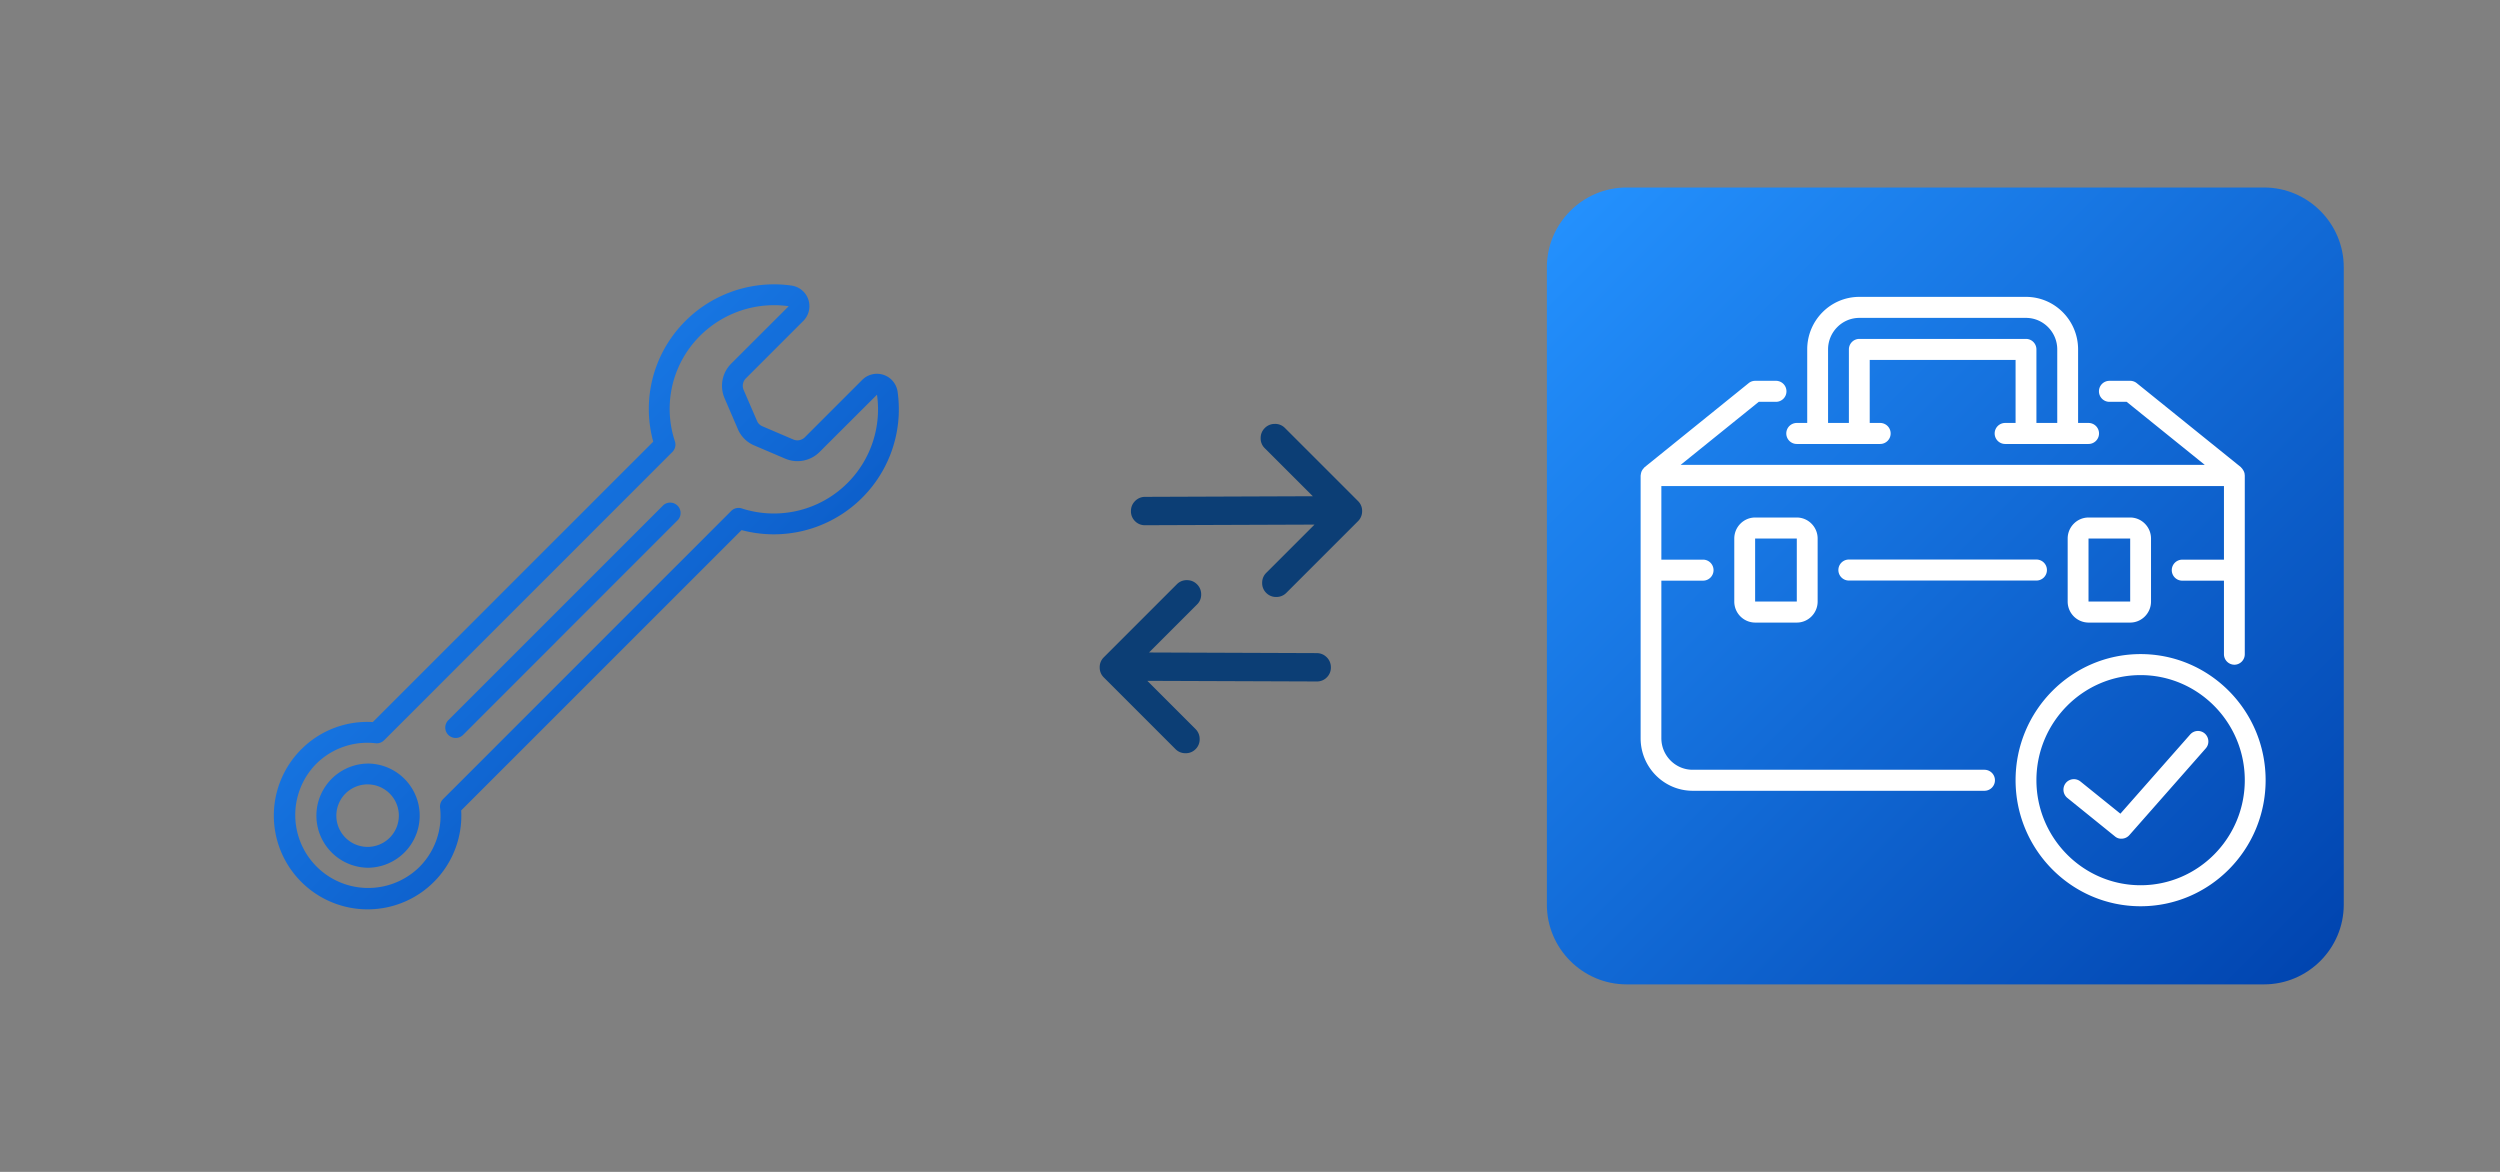 <?xml version="1.0" encoding="UTF-8"?> <svg xmlns="http://www.w3.org/2000/svg" width="160" height="75" viewBox="0 0 160 75"><rect x="0" y="0" width="160" height="75" fill="#808080" stroke="none"/><defs><linearGradient x1=".862%" y1=".862%" x2="99.138%" y2="99.138%" id="020waz0wka"><stop stop-color="#2492FF" offset="0%"></stop><stop stop-color="#0043AE" offset="100%"></stop></linearGradient><linearGradient x1=".862%" y1=".862%" x2="99.138%" y2="99.138%" id="5vre7ure0b"><stop stop-color="#2492FF" offset="0%"></stop><stop stop-color="#0043AE" offset="100%"></stop></linearGradient></defs><g fill-rule="nonzero" fill="none"><path d="M144.9 12h-40.8c-2.805 0-5.1 2.295-5.1 5.1v40.8c0 2.805 2.295 5.1 5.1 5.1h40.8c2.805 0 5.1-2.295 5.1-5.1V17.1c0-2.805-2.295-5.1-5.1-5.1z" fill="url(#020waz0wka)"></path><path d="M136.999 41.862c4.414 0 8.001 3.618 8.001 8.069 0 4.451-3.587 8.069-8.001 8.069s-8.002-3.618-8.002-8.069c0-4.451 3.588-8.069 8.002-8.069zm0 1.345c-3.674 0-6.668 3.019-6.668 6.724s2.994 6.724 6.668 6.724 6.667-3.019 6.667-6.724-2.993-6.724-6.667-6.724zm4.114 3.745c.273.249.3.673.053.948l-4.887 5.548a.672.672 0 0 1-.5.228.597.597 0 0 1-.414-.14l-3.054-2.469a.684.684 0 0 1-.106-.948.67.67 0 0 1 .94-.107l2.56 2.064 4.468-5.07a.661.661 0 0 1 .94-.054zm-27.452-22.58a.672.672 0 0 1 0 1.345h-1.1l-5 4.035h33.545l-5-4.035h-1.101a.672.672 0 0 1 0-1.344h1.334c.146 0 .293.053.413.148l6.668 5.379c.006.013.013.027.026.033.02.02.034.04.054.061.033.047.06.087.086.134.014.027.027.048.034.074.026.06.04.128.04.195.006.02.006.04.006.04V41.87c0 .37-.3.672-.666.672a.672.672 0 0 1-.667-.672v-4.707h-2.667a.672.672 0 0 1 0-1.345h2.667V31.11h-36.006v4.707h2.667a.672.672 0 0 1 0 1.345h-2.667v10.086c0 1.11.9 2.017 2 2.017h18.677a.672.672 0 0 1 0 1.345h-18.67c-1.84 0-3.334-1.506-3.334-3.362v-16.81c0-.014.007-.02.007-.034a.919.919 0 0 1 .04-.195c.006-.027.02-.047.033-.074a.577.577 0 0 1 .087-.134l.053-.06a.184.184 0 0 1 .027-.034l6.667-5.386a.648.648 0 0 1 .414-.148zm1.334 8.749c.733 0 1.334.605 1.334 1.345V38.5c0 .74-.6 1.345-1.334 1.345h-2.667a1.343 1.343 0 0 1-1.334-1.345v-4.034c0-.74.6-1.345 1.334-1.345h2.667zm21.337 0c.733 0 1.333.605 1.333 1.345V38.5c0 .74-.6 1.345-1.333 1.345h-2.667a1.343 1.343 0 0 1-1.334-1.345v-4.034c0-.74.6-1.345 1.334-1.345h2.667zm-21.337 1.345h-2.667V38.5h2.667v-4.034zm21.337 0h-2.667V38.5h2.667v-4.034zm-6.001 1.344a.672.672 0 0 1 0 1.345h-12.002a.672.672 0 0 1 0-1.345h12.002zM129.664 19c1.84 0 3.334 1.506 3.334 3.362v4.707h.667a.672.672 0 0 1 0 1.345h-5.334a.672.672 0 0 1 0-1.345h.666v-4.035h-9.335v4.035h.667a.672.672 0 0 1 0 1.345h-5.334a.672.672 0 0 1 0-1.345h.667v-4.707c0-1.856 1.493-3.362 3.334-3.362zm0 1.345h-10.668c-1.1 0-2 .908-2 2.017v4.707h1.333v-4.707c0-.37.3-.672.667-.672h10.668c.367 0 .667.302.667.672v4.707h1.333v-4.707c0-1.11-.9-2.017-2-2.017z" fill="#FFF"></path><path d="M25.516 3.306A8.03 8.03 0 0 1 33.14.08a1.333 1.333 0 0 1 .748 2.258l-3.68 3.68a.677.677 0 0 0-.142.741l.852 1.971a.63.63 0 0 0 .343.351l1.98.848a.674.674 0 0 0 .74-.14l3.68-3.68a1.334 1.334 0 0 1 2.258.761 8.002 8.002 0 0 1-9.986 8.858L11.989 33.67A5.995 5.995 0 0 1 5.999 40a6 6 0 0 1-4.246-10.24l.205-.196a5.96 5.96 0 0 1 4.374-1.55L24.28 10.068a7.921 7.921 0 0 1 1.236-6.761zm7.433-1.907a6.713 6.713 0 0 0-6.358 2.695 6.596 6.596 0 0 0-.924 5.953c.079.24.016.503-.162.681L7.057 29.178a.662.662 0 0 1-.546.192 4.636 4.636 0 0 0-3.815 1.333 4.669 4.669 0 0 0 6.607 6.598 4.62 4.62 0 0 0 1.334-3.81.667.667 0 0 1 .19-.544l18.441-18.443a.667.667 0 0 1 .677-.163 6.667 6.667 0 0 0 8.656-7.28l-3.677 3.67a2 2 0 0 1-2.204.422l-1.984-.847a1.96 1.96 0 0 1-1.047-1.058l-.849-1.972a2.008 2.008 0 0 1 .427-2.2zm-26.95 29.27a3.334 3.334 0 1 1 0 6.668 3.334 3.334 0 0 1 0-6.667zm0 1.334a2 2 0 1 0 0 4 2 2 0 0 0 0-4zm18.934-17.876a.667.667 0 0 1 .94.94l-13.745 13.75a.667.667 0 1 1-.943-.942z" transform="translate(17.527 18.198)" fill="url(#5vre7ure0b)"></path><path d="m86.915 32.07-4.68-4.68a.87.87 0 0 0-.643-.26.882.882 0 0 0-.645.265.882.882 0 0 0-.265.645.87.87 0 0 0 .26.643l3.077 3.076-10.728.04a.882.882 0 0 0-.645.266.882.882 0 0 0-.265.645.87.87 0 0 0 .26.643.87.87 0 0 0 .643.261l10.845-.04-3.085 3.084a.882.882 0 0 0-.266.645.87.87 0 0 0 .261.643.87.87 0 0 0 .643.26.882.882 0 0 0 .645-.265l4.583-4.583a.882.882 0 0 0 .266-.645.87.87 0 0 0-.261-.643zM70.641 42.07l4.68-4.68a.87.87 0 0 1 .643-.26c.254 0 .469.09.645.265a.882.882 0 0 1 .266.645.87.87 0 0 1-.261.643l-3.076 3.076 10.727.04c.254.002.469.09.645.266a.882.882 0 0 1 .266.645.87.87 0 0 1-.261.643.87.87 0 0 1-.643.261l-10.844-.04 3.084 3.084a.882.882 0 0 1 .266.645.87.87 0 0 1-.261.643.87.87 0 0 1-.643.26.882.882 0 0 1-.645-.265l-4.583-4.583a.882.882 0 0 1-.265-.645.87.87 0 0 1 .26-.643z" fill="#0C3E75"></path></g></svg> 